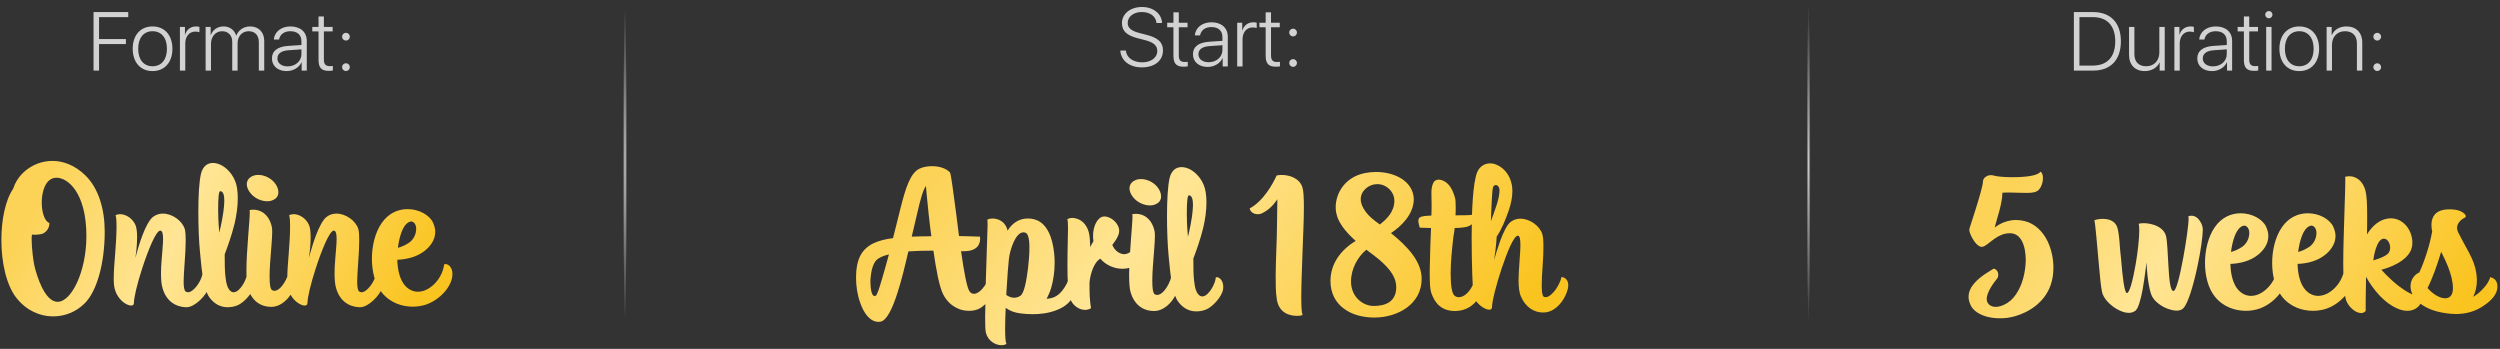 <?xml version="1.0" encoding="UTF-8"?> <svg xmlns="http://www.w3.org/2000/svg" width="602" height="84" viewBox="0 0 602 84" fill="none"><rect x="0" y="0" width="602" height="84" fill="#333333" stroke="none"/> <path d="M23.852 17V10.604H30.316V9.412H23.852V4.119H30.883V2.908H22.523V17H23.852ZM36.732 17.117C39.623 17.117 41.518 15.018 41.518 11.736C41.518 8.455 39.623 6.365 36.732 6.365C33.842 6.365 31.957 8.455 31.957 11.736C31.957 15.018 33.842 17.117 36.732 17.117ZM36.732 15.955C34.603 15.955 33.275 14.363 33.275 11.736C33.275 9.119 34.603 7.518 36.732 7.518C38.871 7.518 40.199 9.109 40.199 11.736C40.199 14.363 38.871 15.955 36.732 15.955ZM43.324 17H44.613V10.477C44.613 8.777 45.57 7.605 47.065 7.605C47.426 7.605 47.855 7.684 48.022 7.762V6.473C47.855 6.424 47.514 6.365 47.24 6.365C45.932 6.365 44.935 7.098 44.574 8.348H44.535V6.482H43.324V17ZM49.516 17H50.805V10.584C50.805 8.777 51.928 7.518 53.49 7.518C54.935 7.518 55.922 8.523 55.922 10.027V17H57.211V10.428C57.211 8.729 58.305 7.518 59.877 7.518C61.42 7.518 62.328 8.514 62.328 10.154V17H63.627V9.861C63.627 7.732 62.279 6.365 60.228 6.365C58.647 6.365 57.397 7.273 56.898 8.572H56.869C56.469 7.244 55.355 6.365 53.832 6.365C52.338 6.365 51.215 7.205 50.766 8.445H50.727V6.482H49.516V17ZM69.262 15.984C67.797 15.984 66.801 15.213 66.801 14.08C66.801 12.898 67.738 12.215 69.506 12.098L72.582 11.883V13.045C72.582 14.705 71.147 15.984 69.262 15.984ZM69.008 17.117C70.619 17.117 72.045 16.268 72.611 14.988H72.641V17H73.871V9.832C73.871 7.713 72.338 6.365 69.926 6.365C67.719 6.365 66.059 7.674 65.951 9.52H67.191C67.426 8.27 68.451 7.518 69.916 7.518C71.615 7.518 72.582 8.406 72.582 9.939V10.838L69.35 11.053C66.83 11.229 65.482 12.273 65.482 14.07C65.482 15.887 66.908 17.117 69.008 17.117ZM76.703 3.963V6.482H75.199V7.566H76.703V14.412C76.703 16.307 77.406 17.059 79.144 17.059C79.418 17.059 80.014 17.029 80.15 16.99V15.887C80.072 15.896 79.535 15.926 79.398 15.926C78.422 15.926 77.992 15.457 77.992 14.363V7.566H80.102V6.482H77.992V3.963H76.703ZM83.305 17.098C83.832 17.098 84.232 16.688 84.232 16.17C84.232 15.643 83.832 15.242 83.305 15.242C82.787 15.242 82.377 15.643 82.377 16.17C82.377 16.688 82.787 17.098 83.305 17.098ZM83.305 9.764C83.832 9.764 84.232 9.354 84.232 8.836C84.232 8.309 83.832 7.908 83.305 7.908C82.787 7.908 82.377 8.309 82.377 8.836C82.377 9.354 82.787 9.764 83.305 9.764Z" fill="#FAFAFA" fill-opacity="0.8"></path> <path d="M4.02 71.82C6.405 74.79 9.6 76.185 12.795 76.185C15.54 76.185 18.24 75.15 20.31 73.125C23.235 70.335 25.215 63.63 25.215 55.755C25.215 50.535 23.82 45.405 20.535 42.21C17.97 39.735 15.18 38.745 12.615 38.745C11.4 38.745 10.23 38.97 9.105 39.375C6.36 40.41 4.065 42.57 3.165 45.45C1.275 48.24 0.33 52.965 0.33 57.78C0.33 63.225 1.545 68.76 4.02 71.82ZM7.71 56.475C7.89 56.52 8.115 56.52 8.385 56.52C9.15 56.52 10.095 56.385 10.41 56.205C11.31 55.71 11.895 54.855 11.895 53.685C10.725 53.325 10.05 51.075 10.05 48.735C10.05 46.395 10.86 42.795 13.605 42.795C16.305 42.795 20.805 46.35 20.805 56.88C20.805 65.295 17.25 72.675 13.875 72.675C10.725 72.675 8.835 66.33 8.295 64.035C8.07 63.18 7.62 59.76 7.62 57.69C7.62 57.15 7.62 56.745 7.71 56.475ZM48.762 65.79C48.672 66.78 48.087 67.95 47.367 68.895C46.692 69.75 45.927 70.38 45.252 70.38C45.072 70.38 44.892 70.29 44.712 70.2C44.352 69.975 44.217 69.03 44.217 67.725C44.217 66.555 44.352 65.07 44.442 63.54C44.442 63.315 44.487 63.09 44.487 62.865C44.622 61.11 44.712 59.31 44.712 57.825C44.712 56.7 44.667 55.71 44.487 55.125C43.857 53.145 41.472 51.435 39.222 51.435C38.412 51.435 37.602 51.66 36.882 52.2C35.037 53.595 33.327 59.22 32.607 62.145C32.742 61.02 33.012 59.265 33.012 57.15C33.012 56.025 32.922 54.945 32.652 54.27C32.022 52.695 30.402 51.57 28.917 51.57C28.557 51.57 28.197 51.66 27.837 51.795C28.017 52.425 28.062 53.325 28.062 54.495C28.062 56.295 27.927 58.635 27.747 60.885C27.747 61.065 27.702 61.245 27.702 61.425C27.522 63.54 27.387 65.61 27.387 67.185C27.387 67.815 27.432 68.355 27.477 68.805C27.702 70.515 28.602 71.865 29.592 72.675C30.312 73.26 31.032 73.575 31.572 73.575C31.977 73.575 32.247 73.395 32.247 72.945C32.247 71.64 33.057 68.265 34.182 64.8C35.667 60.21 37.557 55.53 38.592 55.53C39.087 55.53 39.267 56.295 39.267 57.51C39.267 58.86 39.042 60.795 38.907 62.73C38.817 63.765 38.772 64.845 38.772 65.88C38.772 67.275 38.862 68.625 39.222 69.66C40.482 73.575 43.677 73.98 44.937 73.98C46.827 73.98 49.662 71.28 50.382 69.03C50.517 68.625 50.562 68.22 50.562 67.905C50.562 66.51 49.482 65.79 48.762 65.79ZM48.166 60.795C48.616 65.88 49.111 69.75 50.416 71.595C51.631 73.26 53.161 73.98 54.826 73.98C55.591 73.98 56.401 73.845 57.166 73.53C58.606 72.99 61.036 70.47 61.261 68.625C61.306 68.445 61.306 68.265 61.306 68.085C61.306 66.555 60.406 65.745 59.731 65.745C59.641 65.745 59.551 65.79 59.506 65.79C59.506 66.465 59.056 67.635 58.471 68.58C57.841 69.57 57.031 70.38 56.266 70.38C56.086 70.38 55.906 70.335 55.726 70.245C54.871 69.75 54.466 68.4 54.286 66.6C54.106 65.07 54.106 63.27 54.106 61.245C54.781 59.445 55.771 56.79 56.491 53.82C56.941 51.885 57.256 49.815 57.256 47.79C57.256 46.935 57.211 46.125 57.076 45.27C56.716 42.84 55.186 40.86 53.476 39.87C52.756 39.465 51.991 39.24 51.271 39.24C49.966 39.24 48.841 40.005 48.391 41.85C47.941 43.74 47.761 47.295 47.761 51.075C47.761 54.495 47.896 58.095 48.166 60.795ZM52.801 56.025C52.801 56.025 52.531 53.235 52.531 50.625C52.531 47.655 52.666 46.035 53.026 46.035C53.791 46.035 54.016 47.07 54.016 48.42C54.016 49.185 53.881 50.22 53.791 51.03C53.431 53.595 52.801 56.025 52.801 56.025ZM65.368 73.89C68.157 73.89 70.632 70.875 71.127 68.265C71.172 68.13 71.172 67.995 71.172 67.86C71.172 66.69 70.272 65.7 69.642 65.7C69.597 65.7 69.507 65.745 69.463 65.745C69.237 66.69 68.608 68.04 67.843 68.94C67.302 69.57 66.718 70.02 66.088 70.02C65.907 70.02 65.728 69.975 65.547 69.885C65.052 69.615 64.918 68.355 64.918 66.645C64.918 65.61 64.963 64.44 65.052 63.225C65.233 60.435 65.547 57.51 65.547 55.755C65.547 55.26 65.502 54.9 65.457 54.63C65.097 53.01 64.377 52.02 63.612 51.39C62.758 50.715 61.812 50.49 61.002 50.49C60.642 50.49 60.373 50.535 60.102 50.58C60.102 50.67 60.148 50.895 60.148 51.075C60.148 53.1 59.337 60.57 59.337 65.16C59.337 66.96 59.428 68.445 59.697 69.39C60.417 71.91 62.263 73.89 65.368 73.89ZM60.733 42.435C59.877 42.84 59.428 43.515 59.428 44.37C59.428 45.045 59.742 45.855 60.373 46.575C61.318 47.745 62.938 48.465 64.332 48.465C64.828 48.465 65.368 48.375 65.772 48.15C66.627 47.79 67.032 47.115 67.032 46.26C67.032 45.54 66.718 44.73 66.088 43.965C65.097 42.795 63.568 42.12 62.218 42.12C61.678 42.12 61.182 42.21 60.733 42.435ZM90.554 65.79C90.464 66.78 89.879 67.95 89.159 68.895C88.484 69.75 87.719 70.38 87.044 70.38C86.864 70.38 86.684 70.29 86.504 70.2C86.144 69.975 86.009 69.03 86.009 67.725C86.009 66.555 86.144 65.07 86.234 63.54C86.234 63.315 86.279 63.09 86.279 62.865C86.414 61.11 86.504 59.31 86.504 57.825C86.504 56.7 86.459 55.71 86.279 55.125C85.649 53.145 83.264 51.435 81.014 51.435C80.204 51.435 79.394 51.66 78.674 52.2C76.829 53.595 75.119 59.22 74.399 62.145C74.534 61.02 74.804 59.265 74.804 57.15C74.804 56.025 74.714 54.945 74.444 54.27C73.814 52.695 72.194 51.57 70.709 51.57C70.349 51.57 69.989 51.66 69.629 51.795C69.809 52.425 69.854 53.325 69.854 54.495C69.854 56.295 69.719 58.635 69.539 60.885C69.539 61.065 69.494 61.245 69.494 61.425C69.314 63.54 69.179 65.61 69.179 67.185C69.179 67.815 69.224 68.355 69.269 68.805C69.494 70.515 70.394 71.865 71.384 72.675C72.104 73.26 72.824 73.575 73.364 73.575C73.769 73.575 74.039 73.395 74.039 72.945C74.039 71.64 74.849 68.265 75.974 64.8C77.459 60.21 79.349 55.53 80.384 55.53C80.879 55.53 81.059 56.295 81.059 57.51C81.059 58.86 80.834 60.795 80.699 62.73C80.609 63.765 80.564 64.845 80.564 65.88C80.564 67.275 80.654 68.625 81.014 69.66C82.274 73.575 85.469 73.98 86.729 73.98C88.619 73.98 91.454 71.28 92.174 69.03C92.309 68.625 92.354 68.22 92.354 67.905C92.354 66.51 91.274 65.79 90.554 65.79ZM102.333 60.345C103.413 59.49 104.808 57.915 104.808 55.845C104.808 55.17 104.628 54.405 104.268 53.595C103.413 51.75 100.848 50.355 98.148 50.355C95.898 50.355 93.558 51.3 91.893 53.73C90.318 56.025 89.553 59.22 89.553 62.325C89.553 65.385 90.318 68.4 91.893 70.38C93.918 72.945 96.843 73.845 99.408 73.845C100.623 73.845 101.793 73.62 102.693 73.305C105.843 72.18 108.948 69.03 108.948 65.925C108.948 64.62 108.183 63.585 107.238 63.585C107.148 63.585 107.058 63.63 106.968 63.63C106.698 65.655 105.618 67.545 104.178 68.76C103.098 69.705 101.838 70.245 100.623 70.245C99.543 70.245 98.463 69.795 97.563 68.805C96.303 67.41 95.718 65.025 95.673 62.55C97.968 62.46 100.443 61.875 102.333 60.345ZM98.958 53.325C99.678 53.325 100.218 54.09 100.218 55.08C100.218 56.52 99.498 57.78 98.418 58.5C97.428 59.13 96.663 59.445 95.808 59.67C95.988 58.23 96.303 56.925 96.708 55.845C97.248 54.45 98.013 53.46 98.958 53.325Z" fill="url(#paint0_linear_232_211)"></path> <path d="M238.039 66.565C237.994 67.375 237.364 68.635 236.554 69.535C235.924 70.255 235.204 70.75 234.529 70.75C234.169 70.75 233.809 70.615 233.494 70.21C232.864 69.445 232.099 65.35 231.424 60.49H232.144C233.764 60.49 234.709 60.04 235.249 59.5C235.879 58.87 236.014 58.06 236.014 57.52C236.014 57.205 235.969 56.98 235.969 56.98C235.969 56.98 234.799 56.935 232.999 56.89C232.369 56.89 231.694 56.845 230.929 56.845C230.659 54.82 230.434 52.75 230.164 50.815C229.534 46.09 229.039 42.175 228.769 41.545C227.779 40.465 226.069 40.015 224.449 40.015C223.234 40.015 222.109 40.24 221.254 40.69C219.184 41.815 218.059 45.325 216.889 49.96L215.044 57.34C211.264 57.835 208.609 58.915 207.214 61.48C206.449 62.875 206.134 64.81 206.134 66.835C206.134 68.86 206.449 71.02 207.124 72.865C208.024 75.52 209.554 77.5 211.534 77.5C211.714 77.5 211.849 77.5 212.029 77.455C213.514 77.185 214.864 74.395 216.124 70.48C217.069 67.555 217.924 64.045 218.734 60.535C220.579 60.4 222.649 60.355 224.764 60.355C225.394 64.855 226.204 69.04 227.059 70.75C228.004 72.73 229.489 73.855 231.019 74.44C231.829 74.755 232.639 74.845 233.404 74.845C234.394 74.845 235.249 74.62 235.924 74.26C237.679 73.225 239.704 70.795 239.704 69.13C239.704 67.33 238.804 66.565 238.039 66.565ZM219.544 56.98C219.814 55.765 220.219 54.235 220.804 51.625C221.704 47.62 222.334 45.64 222.964 44.785C222.964 44.785 223.189 47.53 223.594 51.31C223.774 53.02 223.999 54.955 224.269 56.89C222.604 56.89 221.029 56.935 219.544 56.98ZM210.949 71.155C210.814 71.245 210.679 71.29 210.589 71.29C209.959 71.29 209.599 69.76 209.599 67.96C209.599 67.6 209.599 67.24 209.644 66.835C209.779 65.125 210.274 63.415 211.039 62.65C211.669 62.02 212.749 61.57 214.054 61.255C213.424 63.55 212.839 65.665 212.344 67.33C211.714 69.49 211.219 70.93 210.949 71.155ZM245.814 75.475C246.579 75.565 247.569 75.655 248.694 75.655C250.494 75.655 252.609 75.43 254.679 74.575C256.434 73.855 258.414 72.505 258.909 69.85C258.999 69.49 258.999 69.13 258.999 68.86C258.999 67.42 258.279 66.88 257.559 66.88H257.334C257.289 67.555 256.704 68.86 255.759 70.03C254.499 71.56 253.329 71.83 252.024 71.965C252.429 71.2 252.834 70.3 253.149 69.22C253.644 67.51 253.959 65.395 253.959 63.235C253.959 62.47 253.914 61.66 253.824 60.895C253.464 57.205 252.114 53.83 249.414 52.93C248.784 52.705 248.109 52.615 247.479 52.615C245.589 52.615 243.834 53.56 242.619 55.54C242.169 53.38 240.414 52.615 238.974 52.615C238.524 52.615 238.119 52.705 237.759 52.885C237.804 53.2 237.804 53.74 237.804 54.46C237.804 55.675 237.309 68.365 237.309 71.425C237.309 73.18 237.219 75.25 237.219 76.465C237.219 78.22 237.264 79.57 237.399 80.11C237.894 82.09 239.694 83.125 241.134 83.125C241.584 83.125 242.034 83.035 242.349 82.81C242.124 82.36 242.034 81.055 242.034 79.345C242.034 77.815 242.079 75.97 242.169 74.125C243.069 74.8 244.239 75.295 245.814 75.475ZM242.304 71.02C242.574 66.295 242.799 63.73 242.934 62.425C243.204 60.04 244.554 55.945 246.444 55.945C246.759 55.945 247.029 56.035 247.209 56.215C247.749 56.755 247.884 58.285 247.884 59.455C247.884 61.3 247.749 62.83 247.569 64.405C247.164 67.69 246.624 70.66 245.679 71.245C245.184 71.56 244.689 71.695 244.194 71.695C243.519 71.695 242.889 71.425 242.304 71.02ZM264.871 52.48C263.926 53.2 263.206 54.82 263.206 56.845C263.206 57.25 263.251 57.7 263.296 58.105C263.026 58.51 262.801 58.96 262.531 59.5C262.486 57.97 262.396 56.665 262.171 55.9C261.721 54.28 260.821 53.38 259.876 52.885C259.291 52.615 258.706 52.48 258.211 52.48C257.671 52.48 257.221 52.615 256.996 52.84C257.131 52.975 257.176 53.785 257.176 55.045C257.176 56.8 257.041 59.41 257.041 64.09C257.041 67.465 257.176 70.66 257.761 72.1C258.391 73.63 259.876 74.62 261.271 74.62C261.766 74.62 262.306 74.485 262.711 74.215C262.396 72.28 262.351 70.435 262.351 68.59C262.351 68.14 262.351 67.735 262.441 67.285C262.891 64.585 263.971 62.785 264.961 62.29C266.221 63.775 268.201 64.72 270.316 64.72C272.791 64.72 275.266 63.325 275.266 60.85C275.266 59.5 274.456 58.6 273.511 58.6C273.286 59.905 272.026 61.21 270.676 61.21C270.541 61.21 270.451 61.21 270.316 61.165C268.471 60.805 267.841 58.96 267.841 58.96C267.841 58.96 269.506 57.025 269.506 55.63C269.506 53.74 267.481 52.12 265.951 52.12C265.546 52.12 265.186 52.255 264.871 52.48ZM277.923 74.89C280.713 74.89 283.188 71.875 283.683 69.265C283.728 69.13 283.728 68.995 283.728 68.86C283.728 67.69 282.828 66.7 282.198 66.7C282.153 66.7 282.063 66.745 282.018 66.745C281.793 67.69 281.163 69.04 280.398 69.94C279.858 70.57 279.273 71.02 278.643 71.02C278.463 71.02 278.283 70.975 278.103 70.885C277.608 70.615 277.473 69.355 277.473 67.645C277.473 66.61 277.518 65.44 277.608 64.225C277.788 61.435 278.103 58.51 278.103 56.755C278.103 56.26 278.058 55.9 278.013 55.63C277.653 54.01 276.933 53.02 276.168 52.39C275.313 51.715 274.368 51.49 273.558 51.49C273.198 51.49 272.928 51.535 272.658 51.58C272.658 51.67 272.703 51.895 272.703 52.075C272.703 54.1 271.893 61.57 271.893 66.16C271.893 67.96 271.983 69.445 272.253 70.39C272.973 72.91 274.818 74.89 277.923 74.89ZM273.288 43.435C272.433 43.84 271.983 44.515 271.983 45.37C271.983 46.045 272.298 46.855 272.928 47.575C273.873 48.745 275.493 49.465 276.888 49.465C277.383 49.465 277.923 49.375 278.328 49.15C279.183 48.79 279.588 48.115 279.588 47.26C279.588 46.54 279.273 45.73 278.643 44.965C277.653 43.795 276.123 43.12 274.773 43.12C274.233 43.12 273.738 43.21 273.288 43.435ZM281.42 61.795C281.87 66.88 282.365 70.75 283.67 72.595C284.885 74.26 286.415 74.98 288.08 74.98C288.845 74.98 289.655 74.845 290.42 74.53C291.86 73.99 294.29 71.47 294.515 69.625C294.56 69.445 294.56 69.265 294.56 69.085C294.56 67.555 293.66 66.745 292.985 66.745C292.895 66.745 292.805 66.79 292.76 66.79C292.76 67.465 292.31 68.635 291.725 69.58C291.095 70.57 290.285 71.38 289.52 71.38C289.34 71.38 289.16 71.335 288.98 71.245C288.125 70.75 287.72 69.4 287.54 67.6C287.36 66.07 287.36 64.27 287.36 62.245C288.035 60.445 289.025 57.79 289.745 54.82C290.195 52.885 290.51 50.815 290.51 48.79C290.51 47.935 290.465 47.125 290.33 46.27C289.97 43.84 288.44 41.86 286.73 40.87C286.01 40.465 285.245 40.24 284.525 40.24C283.22 40.24 282.095 41.005 281.645 42.85C281.195 44.74 281.015 48.295 281.015 52.075C281.015 55.495 281.15 59.095 281.42 61.795ZM286.055 57.025C286.055 57.025 285.785 54.235 285.785 51.625C285.785 48.655 285.92 47.035 286.28 47.035C287.045 47.035 287.27 48.07 287.27 49.42C287.27 50.185 287.135 51.22 287.045 52.03C286.685 54.595 286.055 57.025 286.055 57.025ZM307.407 42.265C306.507 44.29 304.167 48.475 300.927 50.185C301.017 50.95 301.827 51.58 302.862 51.58C303.267 51.58 303.672 51.49 304.077 51.265C306.327 50.14 307.497 48.07 307.587 47.98C307.542 51.175 307.497 56.755 307.362 59.545C307.272 62.29 307.182 64.495 307.182 66.385C307.182 68.41 307.182 70.345 307.452 72.055C307.992 75.52 310.692 76.06 312.402 76.06C313.032 76.06 313.527 75.925 313.662 75.835C313.437 75.34 313.347 73.945 313.347 71.425C313.347 68.905 313.482 65.26 313.662 60.31C313.752 57.43 313.977 53.245 313.977 49.96C313.977 47.71 313.887 45.865 313.617 45.1C312.942 42.94 310.557 42.13 308.622 42.13C308.172 42.13 307.767 42.175 307.407 42.265ZM340.444 47.89C340.264 43.615 335.854 41.41 331.354 41.41C330.454 41.41 329.554 41.5 328.654 41.68C323.929 42.625 321.634 46.45 321.634 49.915C321.634 53.38 324.289 56.035 326.449 58.015C322.849 60.175 320.374 63.55 320.374 67.645C320.374 73.54 325.279 76.465 330.904 76.465C336.619 76.465 342.334 73.225 342.334 67.15C342.334 62.875 338.824 59.275 334.954 56.125C337.384 54.505 340.444 51.625 340.444 47.89ZM329.014 60.13C331.714 62.11 332.749 63.01 333.604 63.91C335.269 65.62 336.214 67.285 336.214 69.13C336.214 72.64 333.694 73.675 330.769 73.675C328.249 73.675 325.324 71.56 325.324 67.78C325.324 64.72 326.944 61.84 329.014 60.13ZM332.254 54.055C330.499 52.795 329.554 51.94 328.924 51.085C328.069 49.96 327.664 48.925 327.664 47.98C327.664 45.865 329.689 44.335 331.624 44.335C333.919 44.335 335.764 46.225 335.764 48.34C335.764 50.86 334.099 52.66 332.254 54.055ZM350.353 74.89C353.098 74.89 355.573 73.36 356.743 70.345C356.923 69.805 357.013 69.31 357.013 68.905C357.013 67.42 355.933 66.655 355.213 66.655C355.078 67.915 354.493 69.175 353.728 70.12C353.008 71.02 352.108 71.56 351.298 71.56C350.938 71.56 350.623 71.47 350.308 71.245C349.633 70.75 349.318 68.815 349.318 65.935C349.318 63.1 349.633 60.04 349.948 57.25C350.038 56.485 350.263 55.63 350.263 54.91C351.163 54.91 351.973 54.82 352.603 54.73C353.638 54.595 354.268 54.235 354.583 53.785C354.763 53.515 354.853 53.245 354.853 52.93C354.853 52.525 354.718 52.12 354.538 51.715C353.818 51.85 352.243 51.85 350.488 51.85C350.533 51.175 350.533 50.545 350.533 49.96C350.533 48.835 350.488 47.98 350.353 47.575C349.813 45.685 349.048 44.47 348.103 43.84C347.563 43.48 346.978 43.255 346.438 43.255C345.943 43.255 345.448 43.48 345.223 43.885C344.773 44.695 344.683 45.55 344.683 46.585C344.683 47.305 344.728 48.115 344.728 49.105C344.728 49.915 344.728 50.815 344.683 51.895C343.603 51.94 342.703 52.03 342.163 52.21C341.713 52.345 341.533 52.75 341.533 53.2C341.533 53.425 341.578 53.605 341.623 53.83C341.713 54.37 341.893 54.82 341.893 54.82C341.893 54.82 343.063 54.865 344.593 54.91C344.458 57.835 344.368 60.715 344.323 63.235C344.278 64.225 344.278 65.125 344.278 65.98C344.278 68.14 344.368 69.715 344.638 70.48C345.448 72.865 346.978 74.89 350.353 74.89ZM376.017 66.7C375.792 67.735 375.207 68.86 374.577 69.76C373.812 70.795 372.912 71.56 372.192 71.56C372.012 71.56 371.877 71.515 371.697 71.425C371.382 71.2 371.247 70.21 371.247 68.77C371.247 67.42 371.337 65.71 371.472 63.955C371.607 62.11 371.652 60.895 371.652 59.41C371.652 58.105 371.607 57.07 371.382 56.35C370.752 54.37 368.367 52.66 366.117 52.66C365.307 52.66 364.497 52.885 363.777 53.425C362.877 54.1 361.977 56.035 361.257 57.97C360.582 59.86 359.997 61.75 359.772 62.65C359.952 61.57 360.267 59.32 360.402 56.98C361.572 55.27 362.562 52.84 363.327 50.635C363.822 49.15 364.182 47.575 364.182 46.045C364.182 45.505 364.137 45.01 364.047 44.515C363.597 42.085 362.112 40.465 360.537 39.745C359.952 39.475 359.412 39.34 358.827 39.34C357.522 39.34 356.262 40.06 355.677 41.545C354.687 44.065 354.372 50.68 354.372 57.025C354.372 64.225 354.642 69.535 354.777 70.795C354.912 72.145 355.992 73.315 357.027 73.99C357.612 74.35 358.152 74.575 358.602 74.575C359.007 74.575 359.277 74.395 359.277 73.99C359.277 72.505 360.312 68.545 361.572 64.72C362.922 60.67 364.542 56.755 365.487 56.755C365.982 56.755 366.117 57.52 366.117 59.32C366.117 60.4 365.667 65.485 365.667 67.33C365.667 68.95 365.802 70.435 366.252 71.425C367.377 74.035 369.492 75.25 371.517 75.25C372.102 75.25 372.732 75.16 373.272 74.935C375.477 74.08 377.052 71.605 377.547 69.49C377.592 69.22 377.637 68.95 377.637 68.68C377.637 67.51 376.962 66.79 376.017 66.7ZM359.007 53.245C359.007 52.93 359.097 50.815 359.187 48.835C359.277 47.17 359.367 45.595 359.502 45.145C359.592 44.785 359.907 44.56 360.177 44.56C360.582 44.56 361.077 44.965 361.077 45.865C361.077 46.945 360.762 48.16 360.402 49.33C359.862 51.04 359.187 52.75 359.007 53.245Z" fill="url(#paint1_linear_232_211)"></path> <path d="M480.33 54.82C480.555 53.785 481.05 52.255 481.455 50.725C481.86 49.195 482.175 47.62 482.175 46.405C482.76 46.36 483.345 46.36 483.885 46.36C485.1 46.36 486.27 46.45 488.07 46.45C489.375 46.45 490.41 46.315 490.995 45.64C491.67 44.83 491.94 43.84 491.94 42.85C491.94 42.175 491.76 41.59 491.355 41.32C490.725 42.31 487.89 42.67 484.56 42.67C482.58 42.67 480.825 42.49 480.24 42.31C479.97 42.22 479.7 42.175 479.43 42.175C478.395 42.175 477.495 42.895 477.495 43.705C477.495 44.56 476.64 47.485 475.785 50.23C475.38 51.58 474.93 52.885 474.615 53.875C474.39 54.595 474.21 55.09 474.21 55.36C474.21 55.945 474.75 57.205 475.47 58.195C476.01 58.915 476.64 59.455 477.225 59.455C477.405 59.455 477.765 59.32 477.9 59.23C479.34 58.42 481.185 56.17 483.885 56.17C484.11 56.17 484.38 56.17 484.605 56.215C486.18 56.485 487.17 58.015 487.575 60.13C487.71 60.895 487.8 61.705 487.8 62.56C487.8 63.64 487.665 64.81 487.44 65.935C486.855 68.815 485.505 71.56 483.435 72.91C482.31 73.63 481.32 73.9 480.555 73.9C479.34 73.9 478.395 73.135 478.395 72.01C478.395 70.3 480.15 68.005 480.915 67.06C481.095 66.835 481.185 66.475 481.185 66.16C481.185 65.53 480.825 64.855 480.105 64.675C479.115 65.305 477 66.43 475.56 68.05C474.66 69.04 474.03 70.165 474.03 71.47C474.03 72.235 474.255 73.045 474.75 73.9C475.605 75.205 477.405 76.195 479.7 76.51C480.285 76.6 480.915 76.645 481.59 76.645C482.76 76.645 483.975 76.51 485.19 76.15C488.385 75.25 492.345 72.955 493.83 68.545C494.28 67.24 494.46 65.845 494.46 64.405C494.46 62.245 493.965 59.995 493.065 58.105C491.895 55.72 490.05 53.875 487.575 53.245C486.855 53.065 486.135 52.975 485.505 52.975C482.31 52.975 480.33 54.82 480.33 54.82ZM504.334 53.02C504.559 53.875 504.964 58.825 505.369 63.28C505.639 66.385 505.909 69.22 506.179 70.345C506.494 71.785 507.979 73.405 509.689 74.395C510.679 74.98 511.714 75.34 512.614 75.34C513.199 75.34 513.784 75.16 514.234 74.8C514.909 74.26 515.494 72.1 515.944 69.715C516.439 66.925 516.799 63.82 516.889 63.145C516.889 64 517.159 68.41 517.969 70.795C518.464 72.28 520.084 73.585 521.749 74.26C522.559 74.575 523.414 74.8 524.134 74.8C524.809 74.8 525.349 74.62 525.709 74.26C526.879 73.135 528.184 68.635 529.129 64.225C529.939 60.49 530.434 56.8 530.434 55.315C530.434 54.19 529.804 53.155 529.219 52.57C528.724 52.12 528.184 51.94 527.689 51.94C527.419 51.94 527.194 51.985 526.969 52.075C526.969 52.21 527.014 52.345 527.014 52.57C527.014 54.145 526.429 58.285 525.709 62.155C524.944 66.295 524.044 70.075 523.369 70.075C522.559 70.075 522.334 67.015 522.154 63.955C521.974 61.075 521.884 58.015 521.569 56.8C521.209 55.495 520.084 54.64 518.779 54.19C517.879 53.875 516.934 53.74 516.169 53.74C515.719 53.74 515.314 53.785 514.999 53.875C515.089 54.19 515.134 54.775 515.134 55.45C515.134 57.475 514.774 60.805 514.234 63.82C513.604 67.42 512.794 70.57 512.164 70.57C511.534 70.57 511.084 66.385 510.769 62.515C510.409 59.95 510.409 56.215 509.779 54.595C509.374 53.515 508.384 52.975 507.394 52.795C507.079 52.75 506.719 52.705 506.404 52.705C505.594 52.705 504.829 52.84 504.334 53.02ZM543.744 61.345C544.824 60.49 546.219 58.915 546.219 56.845C546.219 56.17 546.039 55.405 545.679 54.595C544.824 52.75 542.259 51.355 539.559 51.355C537.309 51.355 534.969 52.3 533.304 54.73C531.729 57.025 530.964 60.22 530.964 63.325C530.964 66.385 531.729 69.4 533.304 71.38C535.329 73.945 538.254 74.845 540.819 74.845C542.034 74.845 543.204 74.62 544.104 74.305C547.254 73.18 550.359 70.03 550.359 66.925C550.359 65.62 549.594 64.585 548.649 64.585C548.559 64.585 548.469 64.63 548.379 64.63C548.109 66.655 547.029 68.545 545.589 69.76C544.509 70.705 543.249 71.245 542.034 71.245C540.954 71.245 539.874 70.795 538.974 69.805C537.714 68.41 537.129 66.025 537.084 63.55C539.379 63.46 541.854 62.875 543.744 61.345ZM540.369 54.325C541.089 54.325 541.629 55.09 541.629 56.08C541.629 57.52 540.909 58.78 539.829 59.5C538.839 60.13 538.074 60.445 537.219 60.67C537.399 59.23 537.714 57.925 538.119 56.845C538.659 55.45 539.424 54.46 540.369 54.325ZM559.916 61.345C560.996 60.49 562.391 58.915 562.391 56.845C562.391 56.17 562.211 55.405 561.851 54.595C560.996 52.75 558.431 51.355 555.731 51.355C553.481 51.355 551.141 52.3 549.476 54.73C547.901 57.025 547.136 60.22 547.136 63.325C547.136 66.385 547.901 69.4 549.476 71.38C551.501 73.945 554.426 74.845 556.991 74.845C558.206 74.845 559.376 74.62 560.276 74.305C563.426 73.18 566.531 70.03 566.531 66.925C566.531 65.62 565.766 64.585 564.821 64.585C564.731 64.585 564.641 64.63 564.551 64.63C564.281 66.655 563.201 68.545 561.761 69.76C560.681 70.705 559.421 71.245 558.206 71.245C557.126 71.245 556.046 70.795 555.146 69.805C553.886 68.41 553.301 66.025 553.256 63.55C555.551 63.46 558.026 62.875 559.916 61.345ZM556.541 54.325C557.261 54.325 557.801 55.09 557.801 56.08C557.801 57.52 557.081 58.78 556.001 59.5C555.011 60.13 554.246 60.445 553.391 60.67C553.571 59.23 553.886 57.925 554.291 56.845C554.831 55.45 555.596 54.46 556.541 54.325ZM575.818 52.57C573.118 52.57 571.228 54.415 569.968 56.44C570.013 54.82 570.013 53.335 570.013 51.94C570.013 49.285 569.923 47.17 569.608 45.91C569.158 44.29 568.303 43.345 567.448 42.895C566.818 42.535 566.233 42.445 565.693 42.445C565.288 42.445 564.928 42.49 564.703 42.58C564.748 42.625 564.748 42.985 564.748 43.615C564.748 45.955 564.478 51.85 564.343 57.7C564.298 59.68 564.253 61.615 564.253 63.37C564.253 67.375 564.433 70.66 564.928 72.235C565.423 73.81 567.178 75.385 568.528 75.385C568.933 75.385 569.338 75.25 569.653 74.89C569.653 73.855 569.653 70.615 569.743 66.655C570.598 68.23 571.768 69.85 573.073 71.245C574.288 72.505 575.683 73.585 577.123 74.215C578.068 74.665 578.923 74.845 579.688 74.845C580.453 74.845 581.083 74.665 581.623 74.35C582.658 73.765 583.243 72.73 583.243 71.74C583.243 71.605 583.198 71.47 583.198 71.335H582.928C581.173 71.335 579.238 70.12 577.528 68.815C575.233 67.015 573.433 64.945 573.433 64.945C573.433 64.945 578.248 63.865 580.183 60.94C580.678 60.22 580.903 59.32 580.903 58.42C580.903 57.475 580.678 56.485 580.228 55.585C579.418 53.92 577.843 52.615 575.818 52.57ZM571.498 62.695C571.498 62.695 571.633 61.255 572.083 59.905C572.488 58.735 573.073 57.475 574.018 57.475C574.963 57.475 575.548 58.6 575.548 59.635C575.548 60.13 575.413 60.58 575.143 60.94C574.378 61.93 571.498 62.695 571.498 62.695ZM585.718 52.705C585.538 53.2 585.493 53.695 585.493 54.19C585.493 54.685 585.538 55.225 585.673 55.72C585.358 57.43 584.908 59.23 584.368 60.895C583.828 62.605 583.198 64.27 582.568 65.62C581.848 65.845 580.453 67.015 580.453 68.905C580.453 69.49 580.588 70.12 580.903 70.84C581.848 72.865 584.278 74.35 586.933 75.025C588.238 75.34 589.768 75.61 591.388 75.61C593.368 75.61 595.438 75.205 597.328 74.08C599.668 72.685 601.378 71.02 601.378 68.995C601.378 67.195 600.118 66.835 599.623 66.745C599.488 67.465 598.903 68.41 598.273 69.13C597.463 70.075 596.608 70.885 595.528 71.47C596.203 70.165 596.428 68.815 596.428 67.51C596.428 65.395 595.798 63.415 595.168 62.11C594.448 60.535 593.143 58.375 591.928 55.945C591.748 55.585 591.658 55.225 591.658 54.91C591.658 53.83 592.468 52.93 593.503 52.435C593.683 52.345 593.773 52.21 593.773 52.075C593.773 51.535 592.738 50.725 591.208 50.5C590.713 50.41 590.218 50.41 589.768 50.41C587.788 50.41 586.258 51.04 585.718 52.705ZM587.833 60.625C589.228 63.37 589.903 65.125 590.308 66.745C590.533 67.69 590.668 68.635 590.668 69.4C590.668 70.795 590.128 71.83 588.778 71.83C587.428 71.83 585.763 70.75 584.548 69.355C585.133 68.23 585.718 66.79 586.303 65.26C586.843 63.775 587.383 62.155 587.833 60.625Z" fill="url(#paint2_linear_232_211)"></path> <path d="M499.391 2.908V17H504.029C508.258 17 510.709 14.412 510.709 9.949C510.709 5.496 508.248 2.908 504.029 2.908H499.391ZM500.729 4.119H503.951C507.418 4.119 509.352 6.209 509.352 9.959C509.352 13.699 507.418 15.789 503.951 15.789H500.729V4.119ZM521.266 6.482H519.967V12.664C519.967 14.656 518.648 15.955 516.812 15.955C515.035 15.955 513.961 14.92 513.961 13.045V6.482H512.672V13.26C512.672 15.633 514.156 17.117 516.441 17.117C518.111 17.117 519.439 16.316 520.016 15.027H520.045V17H521.266V6.482ZM523.59 17H524.879V10.477C524.879 8.777 525.836 7.605 527.33 7.605C527.691 7.605 528.121 7.684 528.287 7.762V6.473C528.121 6.424 527.779 6.365 527.506 6.365C526.197 6.365 525.201 7.098 524.84 8.348H524.801V6.482H523.59V17ZM532.887 15.984C531.422 15.984 530.426 15.213 530.426 14.08C530.426 12.898 531.363 12.215 533.131 12.098L536.207 11.883V13.045C536.207 14.705 534.771 15.984 532.887 15.984ZM532.633 17.117C534.244 17.117 535.67 16.268 536.236 14.988H536.266V17H537.496V9.832C537.496 7.713 535.963 6.365 533.551 6.365C531.344 6.365 529.684 7.674 529.576 9.52H530.816C531.051 8.27 532.076 7.518 533.541 7.518C535.24 7.518 536.207 8.406 536.207 9.939V10.838L532.975 11.053C530.455 11.229 529.107 12.273 529.107 14.07C529.107 15.887 530.533 17.117 532.633 17.117ZM540.328 3.963V6.482H538.824V7.566H540.328V14.412C540.328 16.307 541.031 17.059 542.77 17.059C543.043 17.059 543.639 17.029 543.775 16.99V15.887C543.697 15.896 543.16 15.926 543.023 15.926C542.047 15.926 541.617 15.457 541.617 14.363V7.566H543.727V6.482H541.617V3.963H540.328ZM545.699 17H546.988V6.482H545.699V17ZM546.344 4.402C546.822 4.402 547.213 4.002 547.213 3.533C547.213 3.045 546.822 2.654 546.344 2.654C545.865 2.654 545.465 3.045 545.465 3.533C545.465 4.002 545.865 4.402 546.344 4.402ZM553.658 17.117C556.549 17.117 558.443 15.018 558.443 11.736C558.443 8.455 556.549 6.365 553.658 6.365C550.768 6.365 548.883 8.455 548.883 11.736C548.883 15.018 550.768 17.117 553.658 17.117ZM553.658 15.955C551.529 15.955 550.201 14.363 550.201 11.736C550.201 9.119 551.529 7.518 553.658 7.518C555.797 7.518 557.125 9.109 557.125 11.736C557.125 14.363 555.797 15.955 553.658 15.955ZM560.25 17H561.539V10.818C561.539 8.855 562.799 7.518 564.674 7.518C566.461 7.518 567.545 8.582 567.545 10.438V17H568.834V10.232C568.834 7.85 567.35 6.365 565.035 6.365C563.336 6.365 562.086 7.137 561.5 8.445H561.461V6.482H560.25V17ZM572.438 17.098C572.965 17.098 573.365 16.688 573.365 16.17C573.365 15.643 572.965 15.242 572.438 15.242C571.92 15.242 571.51 15.643 571.51 16.17C571.51 16.688 571.92 17.098 572.438 17.098ZM572.438 9.764C572.965 9.764 573.365 9.354 573.365 8.836C573.365 8.309 572.965 7.908 572.438 7.908C571.92 7.908 571.51 8.309 571.51 8.836C571.51 9.354 571.92 9.764 572.438 9.764Z" fill="#FAFAFA" fill-opacity="0.8"></path> <path d="M269.771 12.172C269.918 14.594 271.988 16.225 274.938 16.225C278.053 16.225 280.045 14.604 280.045 12.133C280.045 10.17 278.854 9.086 276.021 8.373L274.498 7.982C272.428 7.455 271.549 6.742 271.549 5.531C271.549 3.979 272.994 2.895 274.947 2.895C276.949 2.895 278.355 3.949 278.482 5.541H279.82C279.742 3.305 277.73 1.684 274.986 1.684C272.213 1.684 270.162 3.305 270.162 5.58C270.162 7.436 271.324 8.539 273.932 9.203L275.68 9.652C277.77 10.18 278.678 10.961 278.678 12.279C278.678 13.861 277.164 15.014 275.055 15.014C272.848 15.014 271.256 13.861 271.109 12.172H269.771ZM282.564 2.963V5.482H281.061V6.566H282.564V13.412C282.564 15.307 283.268 16.059 285.006 16.059C285.279 16.059 285.875 16.029 286.012 15.99V14.887C285.934 14.896 285.396 14.926 285.26 14.926C284.283 14.926 283.854 14.457 283.854 13.363V6.566H285.963V5.482H283.854V2.963H282.564ZM291.041 14.984C289.576 14.984 288.58 14.213 288.58 13.08C288.58 11.898 289.518 11.215 291.285 11.098L294.361 10.883V12.045C294.361 13.705 292.926 14.984 291.041 14.984ZM290.787 16.117C292.398 16.117 293.824 15.268 294.391 13.988H294.42V16H295.65V8.832C295.65 6.713 294.117 5.365 291.705 5.365C289.498 5.365 287.838 6.674 287.73 8.52H288.971C289.205 7.27 290.23 6.518 291.695 6.518C293.395 6.518 294.361 7.406 294.361 8.939V9.838L291.129 10.053C288.609 10.229 287.262 11.273 287.262 13.07C287.262 14.887 288.688 16.117 290.787 16.117ZM297.916 16H299.205V9.477C299.205 7.777 300.162 6.605 301.656 6.605C302.018 6.605 302.447 6.684 302.613 6.762V5.473C302.447 5.424 302.105 5.365 301.832 5.365C300.523 5.365 299.527 6.098 299.166 7.348H299.127V5.482H297.916V16ZM304.771 2.963V5.482H303.268V6.566H304.771V13.412C304.771 15.307 305.475 16.059 307.213 16.059C307.486 16.059 308.082 16.029 308.219 15.99V14.887C308.141 14.896 307.604 14.926 307.467 14.926C306.49 14.926 306.061 14.457 306.061 13.363V6.566H308.17V5.482H306.061V2.963H304.771ZM311.373 16.098C311.9 16.098 312.301 15.688 312.301 15.17C312.301 14.643 311.9 14.242 311.373 14.242C310.855 14.242 310.445 14.643 310.445 15.17C310.445 15.688 310.855 16.098 311.373 16.098ZM311.373 8.764C311.9 8.764 312.301 8.354 312.301 7.836C312.301 7.309 311.9 6.908 311.373 6.908C310.855 6.908 310.445 7.309 310.445 7.836C310.445 8.354 310.855 8.764 311.373 8.764Z" fill="#FAFAFA" fill-opacity="0.8"></path> <path d="M150 1L150 78" stroke="url(#paint3_radial_232_211)" stroke-width="2"></path> <path d="M435 1L435 78" stroke="url(#paint4_radial_232_211)" stroke-width="2"></path> <defs> <linearGradient id="paint0_linear_232_211" x1="8.126" y1="49.345" x2="92.151" y2="89.73" gradientUnits="userSpaceOnUse"> <stop stop-color="#FCD357"></stop> <stop offset="0.37" stop-color="#FFE595"></stop> <stop offset="1" stop-color="#FAC420"></stop> </linearGradient> <linearGradient id="paint1_linear_232_211" x1="219.334" y1="50.345" x2="323.169" y2="129.72" gradientUnits="userSpaceOnUse"> <stop stop-color="#FCD357"></stop> <stop offset="0.37" stop-color="#FFE595"></stop> <stop offset="1" stop-color="#FAC420"></stop> </linearGradient> <linearGradient id="paint2_linear_232_211" x1="481.552" y1="50.345" x2="574.691" y2="104.064" gradientUnits="userSpaceOnUse"> <stop stop-color="#FCD357"></stop> <stop offset="0.37" stop-color="#FFE595"></stop> <stop offset="1" stop-color="#FAC420"></stop> </linearGradient> <radialGradient id="paint3_radial_232_211" cx="0" cy="0" r="1" gradientUnits="userSpaceOnUse" gradientTransform="translate(150.5 39.5) rotate(90) scale(38.5 0.5)"> <stop stop-color="#CCCCCC"></stop> <stop offset="1" stop-color="#CCCCCC" stop-opacity="0"></stop> </radialGradient> <radialGradient id="paint4_radial_232_211" cx="0" cy="0" r="1" gradientUnits="userSpaceOnUse" gradientTransform="translate(435.5 39.5) rotate(90) scale(38.5 0.5)"> <stop stop-color="#CCCCCC"></stop> <stop offset="1" stop-color="#CCCCCC" stop-opacity="0"></stop> </radialGradient> </defs> </svg> 